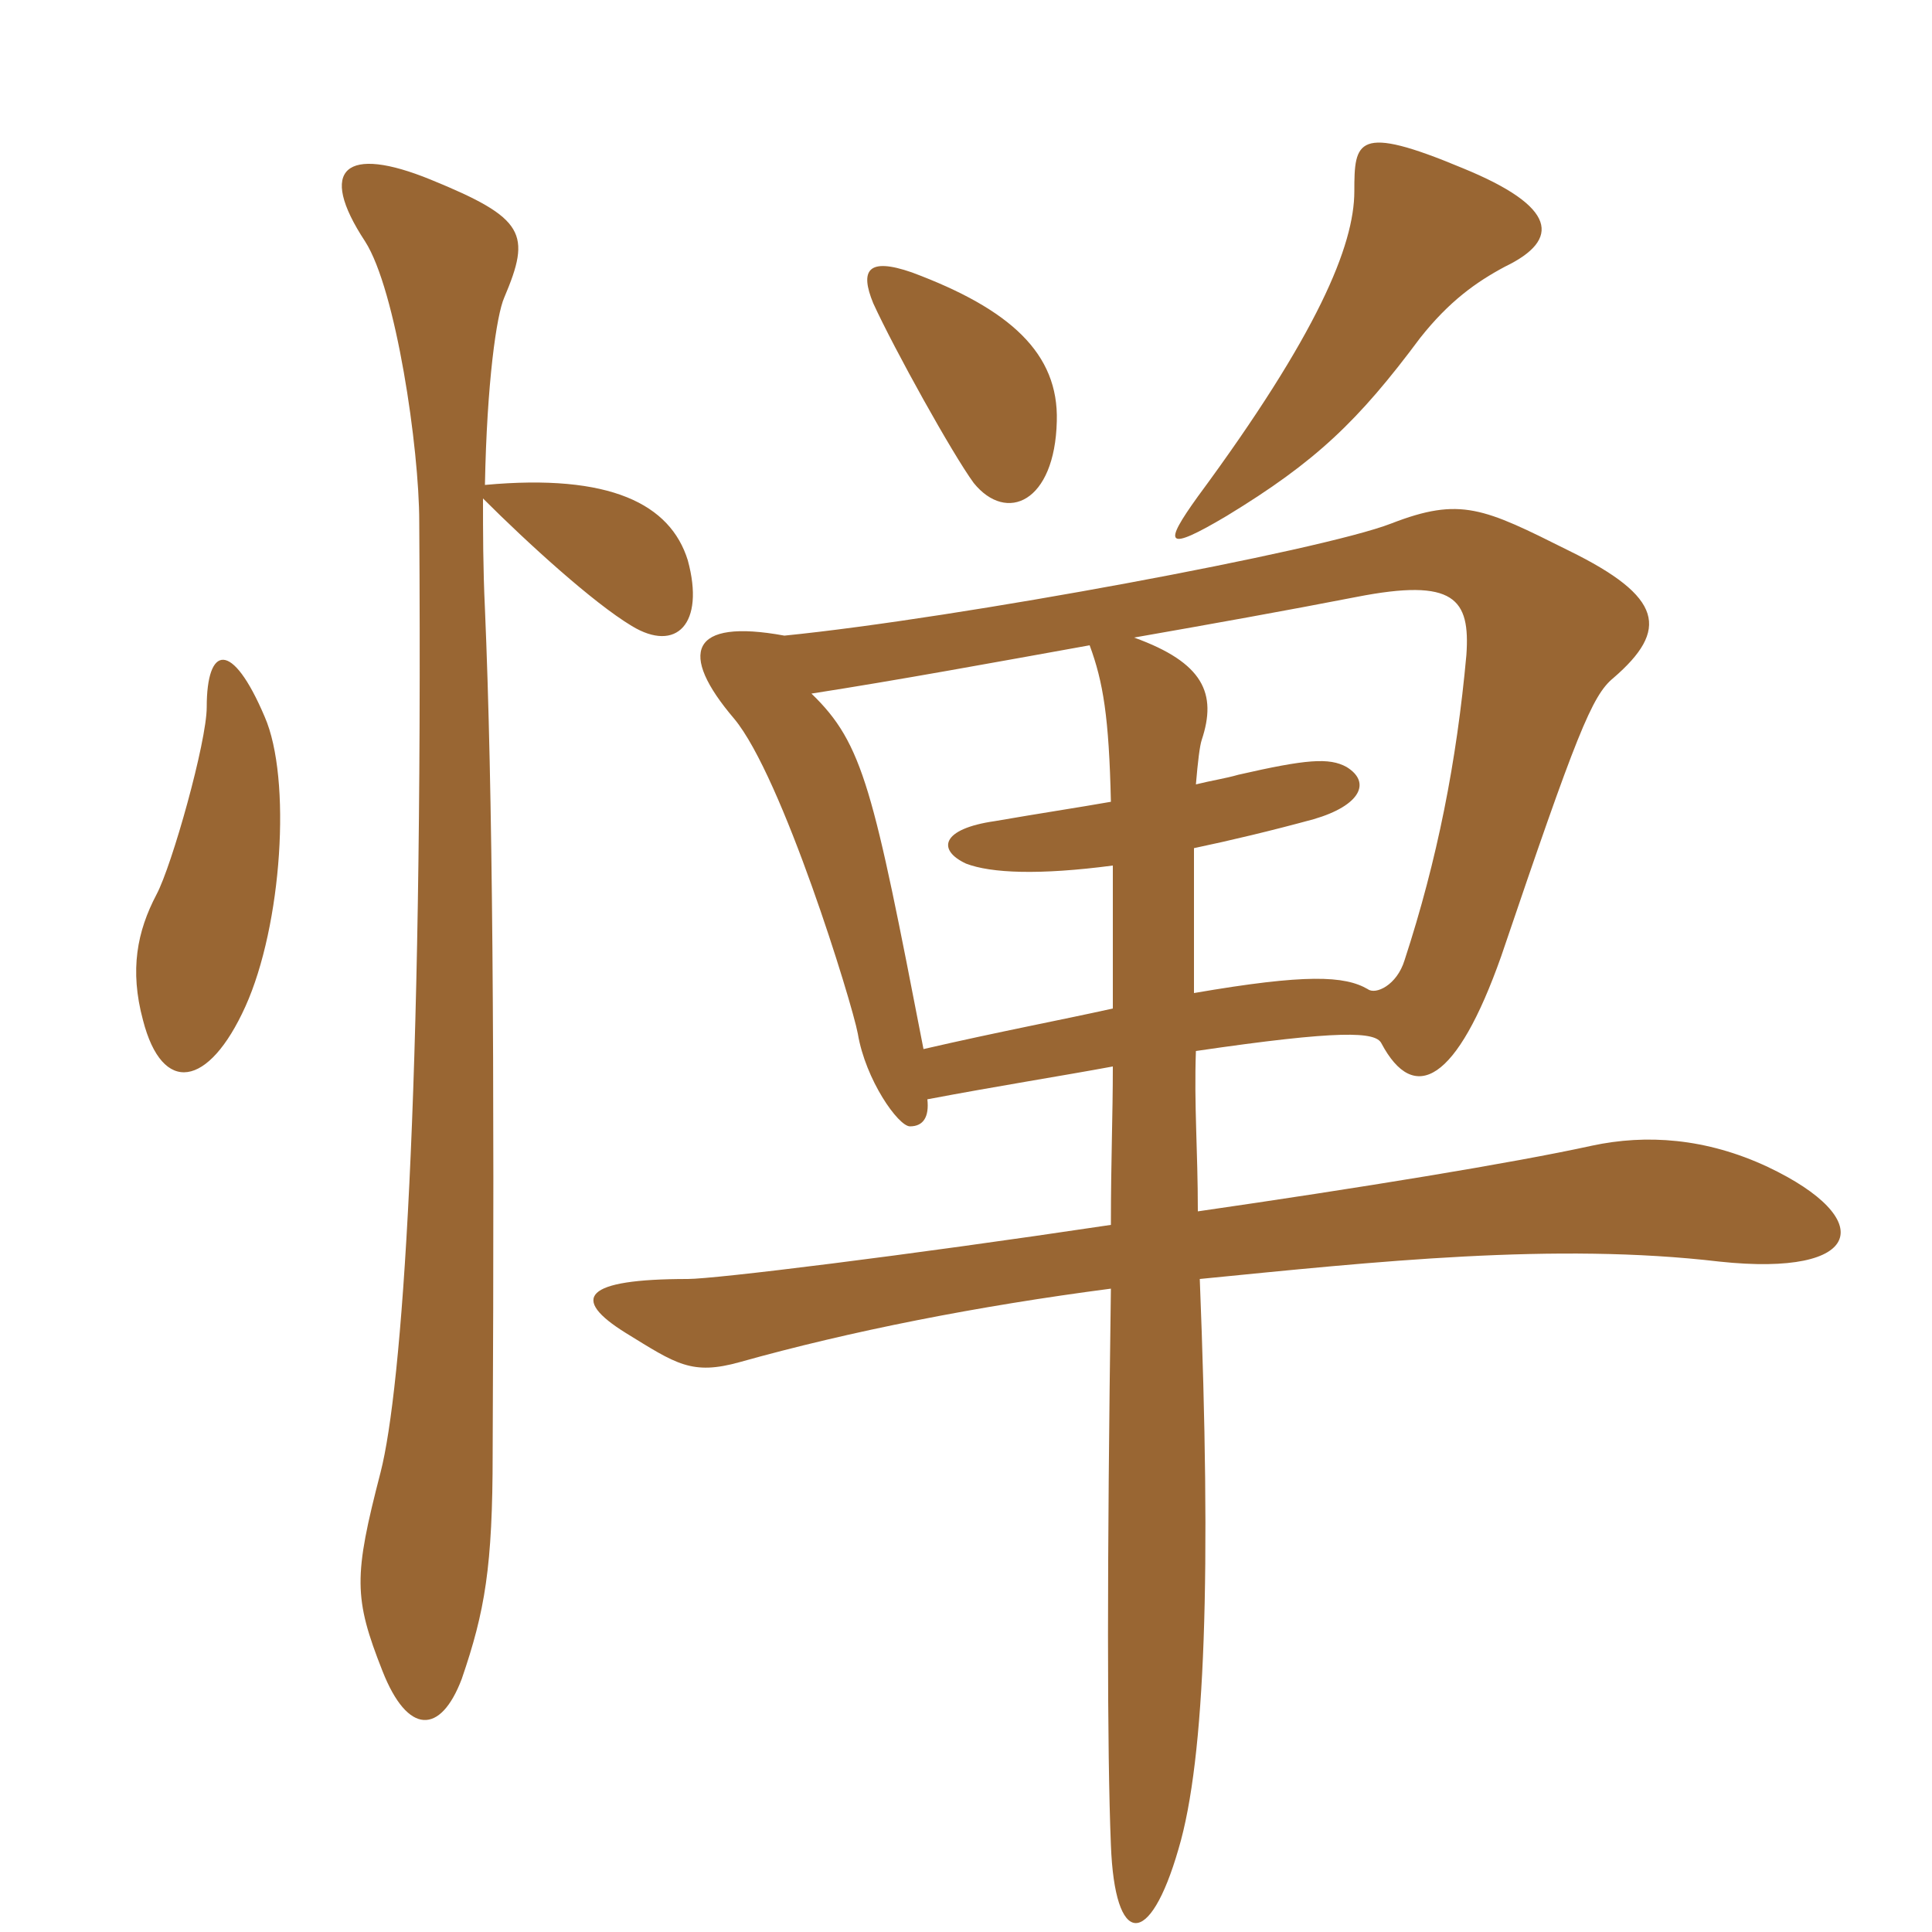<svg xmlns="http://www.w3.org/2000/svg" xmlns:xlink="http://www.w3.org/1999/xlink" width="150" height="150"><path fill="#996633" padding="10" d="M116.85 20.70C121.20 18.60 120.90 16.05 113.55 13.05C105.30 9.60 105.15 10.95 105.15 14.85C105.15 19.05 102.30 25.95 93 38.55C90.30 42.30 90.45 42.90 95.25 40.05C102.15 35.85 105.45 32.70 110.25 26.25C112.50 23.40 114.60 21.90 116.85 20.70ZM82.05 32.70C82.20 27.45 78.45 24 70.80 21.15C67.35 19.95 66.75 21 67.80 23.55C69.45 27.15 73.95 35.25 75.60 37.50C78.15 40.65 81.90 39 82.05 32.70ZM20.55 55.65C18 49.65 16.05 50.10 16.05 54.90C16.05 57.60 13.35 67.20 12.15 69.45C10.65 72.30 10.05 75.30 11.10 79.20C12.60 85.05 16.20 84.45 19.05 78.15C21.90 71.85 22.65 60.45 20.55 55.65ZM53.40 43.50C52.05 39.15 47.40 36.75 37.65 37.65C37.80 29.70 38.55 24.45 39.15 23.10C41.25 18.15 40.80 16.95 33.45 13.95C26.85 11.25 24.60 13.05 28.35 18.75C30.75 22.50 32.55 34.80 32.55 40.50C32.85 85.65 31.20 107.85 29.55 114.30C27.45 122.40 27.45 124.05 29.70 129.75C31.65 134.70 34.20 134.70 35.85 130.35C37.65 125.10 38.25 121.65 38.25 112.80C38.40 81.75 38.25 61.35 37.65 47.25C37.50 44.10 37.50 41.25 37.50 38.70C40.95 42.15 46.05 46.80 49.05 48.60C52.50 50.70 54.75 48.45 53.40 43.50ZM137.25 90.60C132.45 88.35 127.80 88.05 123.60 88.95C117.45 90.30 105.45 92.25 93 94.05C93 89.25 92.70 85.80 92.85 81.60C104.10 79.95 106.80 80.10 107.25 81C109.80 85.80 113.10 84 116.55 74.25C122.40 57 123.60 54 125.25 52.65C129.60 48.90 129.15 46.35 121.80 42.75C115.20 39.45 113.40 38.55 108 40.65C102.60 42.75 74.40 48 60.90 49.35C53.55 48 52.65 50.70 57 55.80C60.75 60.30 66.15 77.85 66.60 80.25C67.20 83.85 69.75 87.45 70.65 87.45C71.70 87.45 72.15 86.70 72 85.35C77.55 84.30 82.35 83.55 86.40 82.80C86.40 86.70 86.25 90 86.25 95.10C70.20 97.50 55.50 99.30 53.40 99.30C45.30 99.30 44.25 100.80 48.60 103.50C52.50 105.90 53.70 106.80 57.45 105.75C66 103.35 75.90 101.40 86.25 100.05C85.95 121.50 85.95 135.90 86.25 143.25C86.55 151.20 89.25 151.35 91.50 143.55C93.60 136.50 94.05 121.95 93.15 99.30C106.80 97.95 120.75 96.45 133.50 97.95C144.75 99.15 145.80 94.65 137.25 90.60ZM113.85 50.85C113.10 59.10 111.60 66.75 109.05 74.55C108.45 76.50 106.80 77.25 106.20 76.80C104.40 75.75 101.40 75.60 92.70 77.10C92.70 72.75 92.70 69 92.70 65.85C95.55 65.25 98.70 64.50 102 63.60C105.60 62.55 106.50 60.75 104.55 59.55C103.20 58.80 101.40 58.95 96.15 60.15C95.10 60.45 94.05 60.60 92.85 60.90C93 59.10 93.15 57.90 93.30 57.45C94.50 53.85 93.45 51.45 88.05 49.50C94.05 48.45 99.90 47.40 105.30 46.35C112.95 44.85 114.15 46.50 113.85 50.85ZM86.40 78.30C82.35 79.20 77.55 80.10 71.70 81.45C67.80 61.35 67.05 57.75 63 53.85C69.75 52.80 77.10 51.45 84.60 50.10C85.65 52.95 86.10 55.65 86.25 62.25C83.70 62.70 80.70 63.15 77.25 63.75C73.05 64.35 72.75 66 75 67.05C76.95 67.80 80.70 67.95 86.40 67.20C86.40 70.20 86.40 73.80 86.40 78.30Z"/></svg>